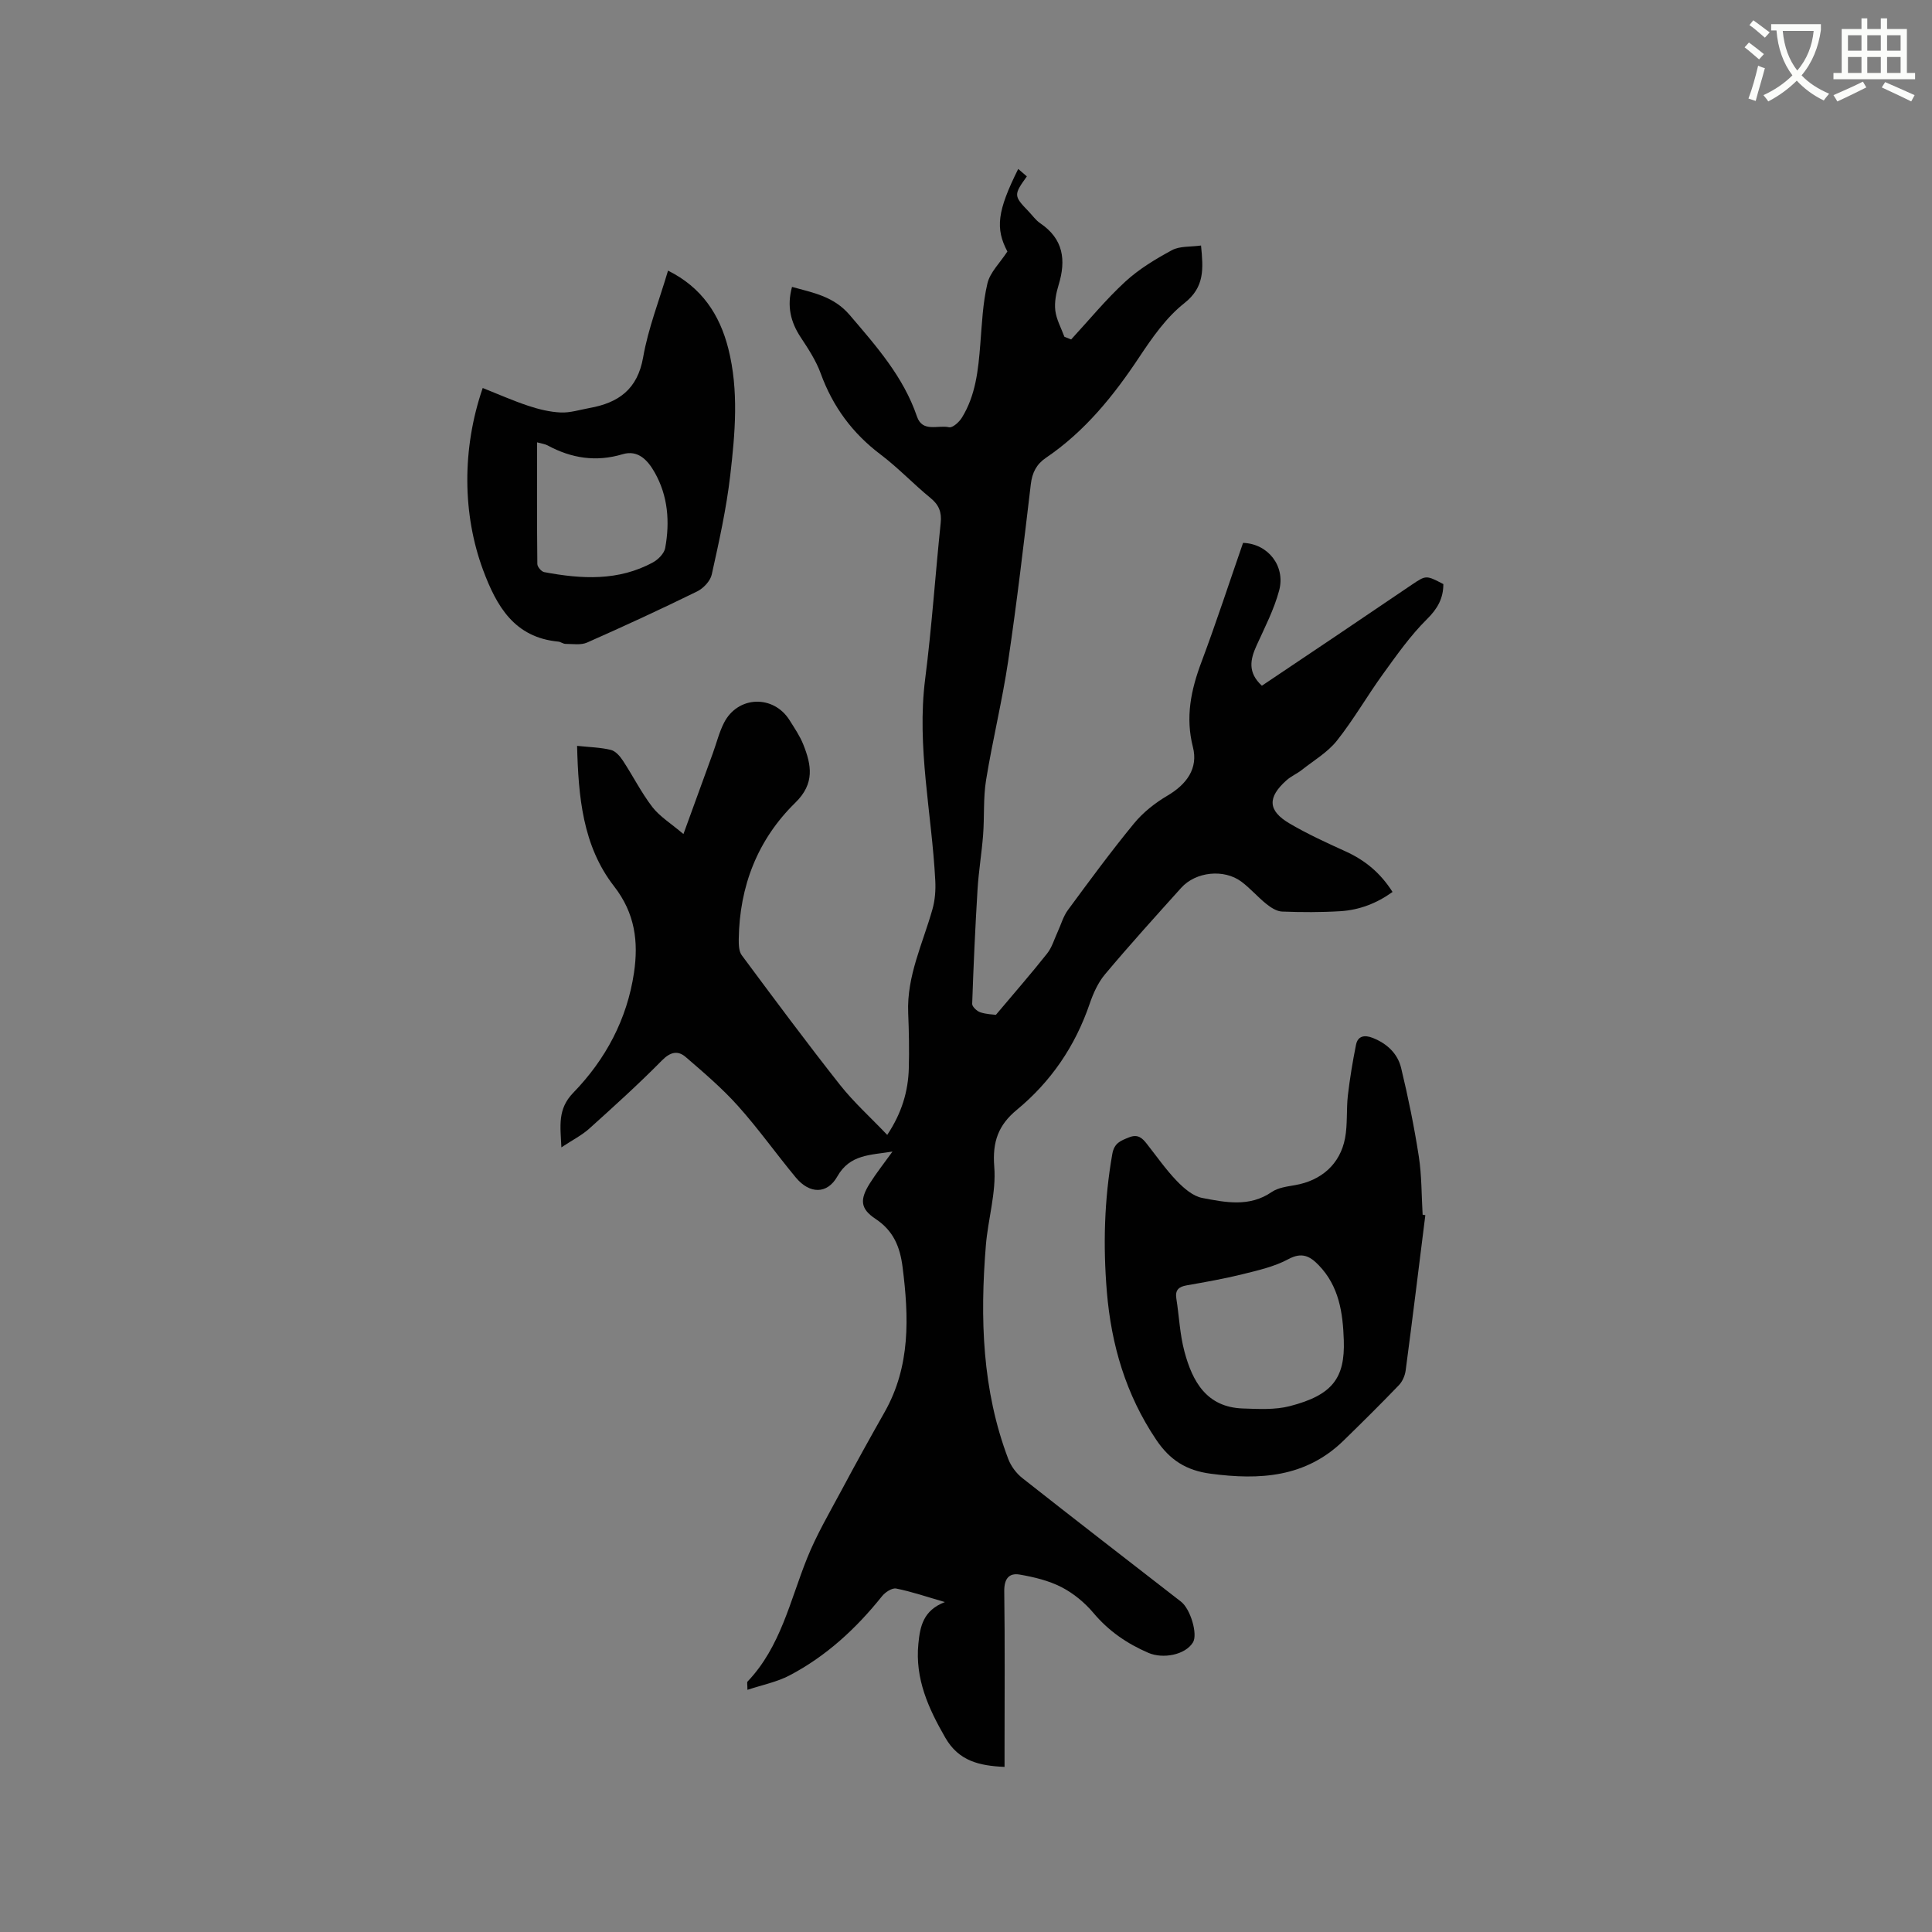 <svg enable-background="new 0 0 400 400" viewBox="0 0 400 400" xmlns="http://www.w3.org/2000/svg"><rect x="0" y="0" width="400" height="400" fill="#808080" stroke="none"/><path d="m362.1 8.8c1.1.8 2.1 1.6 3.1 2.4l-1 1.1c-1.3-1.1-2.3-2-3-2.5zm1.9 4.8c.5.2.9.4 1.4.5-.6 2.3-1.3 4.5-1.9 6.8l-1.5-.5c.8-2.1 1.4-4.3 2-6.8zm-1-9.4c1.3.9 2.4 1.8 3.4 2.5l-1 1.1c-1.4-1.2-2.4-2.1-3.2-2.6zm3.7 2.2v-1.4h10.3v1.2c-.5 3.6-1.8 6.8-4 9.4 1.5 1.6 3.4 2.8 5.7 3.8-.3.4-.7.8-1.1 1.4-2.3-1.1-4.1-2.5-5.6-4.1-1.6 1.6-3.6 3.1-5.9 4.3-.3-.5-.7-.9-1-1.3 2.4-1.1 4.4-2.5 6-4.1-1.9-2.5-3-5.6-3.3-9.3h-1.1zm8.8 0h-6.4c.3 3.3 1.3 6 3 8.2 2-2.3 3.1-5.1 3.4-8.2z" fill="#fbfcfa"/><path d="m385.3 3.8h1.3v2.2h2.8v-2.2h1.3v2.2h4.1v9.1h1.7v1.3h-16.9v-1.3h1.7v-9.1h4.1v-2.2zm.4 13.1.7 1.2c-1.8.9-3.8 1.9-6 2.9-.2-.4-.5-.8-.8-1.3 2.3-1 4.3-1.9 6.1-2.8zm-3.1-6.4h2.8v-3.2h-2.8zm0 4.6h2.8v-3.3h-2.8zm4-4.6h2.8v-3.2h-2.8zm0 4.6h2.8v-3.3h-2.8zm3.7 1.9c2.1.9 4.1 1.8 6.1 2.7l-.7 1.3c-2.2-1.1-4.2-2-6.1-2.9zm3.2-9.7h-2.8v3.2h2.8zm-2.8 7.8h2.8v-3.3h-2.8z" fill="#fbfcfa"/><g fill="#010101"><path d="m208.57 52.07c-2.53-4.77-2.1-8.39 2.24-17.09.63.54 1.21 1.04 1.79 1.54-2.75 3.82-2.74 4.04.34 7.23.81.84 1.5 1.85 2.45 2.49 4.77 3.23 5.36 7.59 3.79 12.73-.52 1.7-.9 3.6-.69 5.33.23 1.86 1.22 3.62 1.88 5.42.47.19.94.37 1.4.56 3.72-4.03 7.21-8.3 11.23-11.99 2.83-2.6 6.25-4.66 9.65-6.5 1.62-.87 3.83-.65 6.01-.96.47 4.84.79 8.6-3.47 11.95-3.73 2.94-6.64 7.13-9.32 11.16-5.32 8.02-11.27 15.38-19.3 20.83-1.98 1.34-2.86 3.07-3.15 5.47-1.45 12.21-2.87 24.42-4.68 36.57-1.23 8.27-3.24 16.42-4.58 24.67-.61 3.74-.33 7.61-.62 11.4-.29 3.76-.92 7.49-1.15 11.25-.48 7.9-.84 15.8-1.11 23.71-.02.58.97 1.5 1.67 1.74 1.28.43 2.68.45 3.24.53 3.77-4.48 7.29-8.51 10.61-12.7 1-1.26 1.47-2.95 2.17-4.46s1.15-3.2 2.11-4.51c4.46-6.06 8.92-12.13 13.7-17.95 1.87-2.28 4.35-4.24 6.91-5.75 4-2.35 6.42-5.65 5.29-10.07-1.58-6.19-.41-11.8 1.75-17.56 3.08-8.21 5.8-16.56 8.63-24.71 5.18.16 8.81 4.81 7.48 9.83-1.05 3.93-2.97 7.65-4.67 11.39-1.33 2.92-1.89 5.61 1.09 8.35 5.08-3.41 10.15-6.8 15.21-10.21 5.27-3.55 10.53-7.13 15.8-10.68 2.99-2.02 2.99-2.01 6.56-.15 0 2.94-1.18 5.08-3.41 7.28-3.42 3.38-6.24 7.41-9.08 11.33-3.28 4.53-6.08 9.44-9.55 13.81-1.92 2.42-4.79 4.1-7.27 6.06-.99.78-2.21 1.29-3.15 2.13-4 3.56-3.9 6.3.63 8.96 3.73 2.19 7.69 4 11.63 5.79 3.98 1.81 7.17 4.43 9.68 8.38-3.26 2.35-6.85 3.73-10.77 3.98-4.01.25-8.06.23-12.08.08-1.1-.04-2.31-.8-3.23-1.54-1.82-1.45-3.35-3.26-5.21-4.65-3.62-2.69-9.45-2.07-12.46 1.27-5.32 5.91-10.66 11.81-15.77 17.9-1.46 1.73-2.46 3.98-3.2 6.15-2.99 8.73-7.98 16.07-15.07 21.92-3.82 3.15-5.08 6.61-4.67 11.77.43 5.36-1.3 10.86-1.74 16.33-1.22 15.01-.79 29.88 4.64 44.19.56 1.48 1.66 2.96 2.9 3.94 10.91 8.6 21.9 17.08 32.87 25.6 1.97 1.53 3.5 6.76 2.47 8.43-1.61 2.62-6.23 3.46-9.24 2.16-4.44-1.92-8.21-4.51-11.36-8.25-1.81-2.15-4.15-4.08-6.64-5.36-2.63-1.35-5.68-2.08-8.63-2.59-2.25-.39-3.23.91-3.2 3.44.15 10.92.06 21.84.06 32.77v3.61c-5.2-.24-9.47-1.19-12.26-6.04-3.5-6.08-6.3-12.2-5.58-19.46.35-3.58.99-6.9 5.49-8.63-3.85-1.11-6.93-2.18-10.09-2.8-.85-.17-2.26.76-2.92 1.58-5.36 6.7-11.56 12.43-19.18 16.42-2.6 1.36-5.61 1.95-8.69 2.97 0-1.12-.13-1.55.02-1.71 6.86-7.19 8.79-16.73 12.33-25.53 1.96-4.88 4.66-9.47 7.15-14.12 2.89-5.42 5.87-10.79 8.9-16.14 5.38-9.51 5.03-19.67 3.72-30.02-.53-4.19-1.88-7.52-5.61-9.99-3.17-2.1-3.27-4-1.19-7.32 1.34-2.14 2.92-4.12 4.71-6.61-4.63.75-8.82.56-11.42 5.15-2.1 3.72-5.74 3.65-8.58.24-4.06-4.89-7.75-10.11-11.99-14.84-3.29-3.67-7.09-6.91-10.83-10.13-1.61-1.39-3.16-1.06-4.9.7-4.83 4.9-9.95 9.53-15.07 14.14-1.54 1.38-3.46 2.34-5.76 3.87-.21-4.47-.83-7.92 2.46-11.31 6.69-6.89 11.14-15.21 12.57-24.83.95-6.41.23-12.32-4.12-17.91-6.53-8.39-7.39-18.61-7.66-29.08 2.62.28 4.86.32 6.99.84.95.23 1.87 1.27 2.46 2.17 2.1 3.18 3.82 6.64 6.13 9.65 1.52 1.97 3.8 3.36 6.44 5.6 2.29-6.29 4.2-11.53 6.1-16.77.76-2.09 1.29-4.28 2.29-6.25 2.86-5.63 10.26-5.87 13.6-.52 1.01 1.62 2.11 3.22 2.81 4.97 1.71 4.27 2.43 8.11-1.63 12.07-7.83 7.66-11.58 17.33-11.72 28.32-.01 1.11.02 2.47.63 3.28 6.69 9.01 13.38 18.02 20.33 26.83 2.86 3.62 6.35 6.75 9.78 10.36 3-4.51 4.34-8.99 4.47-13.8.1-3.81.03-7.63-.13-11.44-.32-7.65 3.03-14.4 5.03-21.5.53-1.87.68-3.93.58-5.88-.71-13.93-3.89-27.71-2.09-41.81 1.37-10.72 2.09-21.52 3.21-32.27.23-2.23-.35-3.73-2.11-5.17-3.53-2.88-6.68-6.24-10.31-8.98-5.85-4.41-9.92-9.93-12.42-16.8-.96-2.64-2.56-5.09-4.13-7.46-2.1-3.18-2.91-6.47-1.81-10.46 4.44 1.23 8.64 1.95 11.96 5.84 5.52 6.47 11.1 12.76 13.91 21 1.15 3.37 4.39 1.69 6.65 2.22.71.16 2.07-1.06 2.63-1.96 2.89-4.65 3.41-9.93 3.83-15.24.34-4.22.51-8.51 1.48-12.6.55-2.29 2.57-4.2 4.13-6.59z"/><path d="m295.1 251.59c-1.34 10.71-2.65 21.43-4.07 32.13-.14 1.07-.66 2.29-1.4 3.06-3.74 3.9-7.59 7.7-11.45 11.47-7.84 7.65-17.36 8.22-27.56 6.86-5.05-.67-8.43-2.85-11.23-7.01-6.28-9.33-9.31-19.62-10.23-30.68-.79-9.55-.54-19.04 1.13-28.5.41-2.3 1.73-2.74 3.46-3.44 1.85-.74 2.75.14 3.71 1.37 2.03 2.58 3.92 5.3 6.19 7.66 1.45 1.5 3.33 3.14 5.25 3.51 4.81.92 9.78 1.95 14.4-1.23 1.32-.9 3.17-1.13 4.82-1.42 5.43-.94 9.34-4.33 10.36-9.73.54-2.88.25-5.9.58-8.83.41-3.52.99-7.03 1.69-10.51.38-1.87 1.81-2.06 3.44-1.42 2.96 1.16 5.18 3.24 5.9 6.24 1.46 6.05 2.71 12.17 3.66 18.32.61 3.96.55 8.03.79 12.05.21.04.38.07.56.1zm-16.88 25.9c-.19-5.69-.98-11.19-5.19-15.54-1.8-1.86-3.46-2.78-6.28-1.26-2.91 1.57-6.31 2.33-9.57 3.14-3.79.94-7.65 1.61-11.5 2.29-1.66.29-2.41.98-2.13 2.74.58 3.65.72 7.4 1.67 10.94 1.65 6.2 4.57 11.55 12.09 11.81 3.25.11 6.66.31 9.75-.49 8.8-2.28 11.42-5.79 11.16-13.63z"/><path d="m99.94 80.33c3.25 1.29 6.28 2.64 9.41 3.68 2.17.72 4.47 1.29 6.73 1.39 1.96.09 3.96-.56 5.94-.92 6.01-1.07 9.98-3.85 11.14-10.53 1.05-5.99 3.33-11.77 5.15-17.92 6.96 3.46 10.69 9.08 12.48 16.15 2.2 8.69 1.41 17.51.4 26.22-.8 6.91-2.32 13.75-3.83 20.55-.3 1.36-1.75 2.88-3.07 3.52-7.5 3.68-15.09 7.18-22.73 10.56-1.28.57-2.97.28-4.47.28-.5 0-.99-.42-1.5-.47-9.1-.86-12.78-7.32-15.58-14.84-4.22-11.39-4.44-24.96-.07-37.67zm11.25 11.25c0 8.57-.03 16.89.06 25.2.01.58.84 1.56 1.42 1.67 7.7 1.45 15.37 1.9 22.56-2.04 1.07-.59 2.28-1.83 2.49-2.94.99-5.42.59-10.8-2.19-15.68-1.38-2.42-3.36-4.72-6.62-3.75-5.5 1.65-10.59.85-15.53-1.82-.53-.29-1.18-.36-2.19-.64z"/></g></svg>